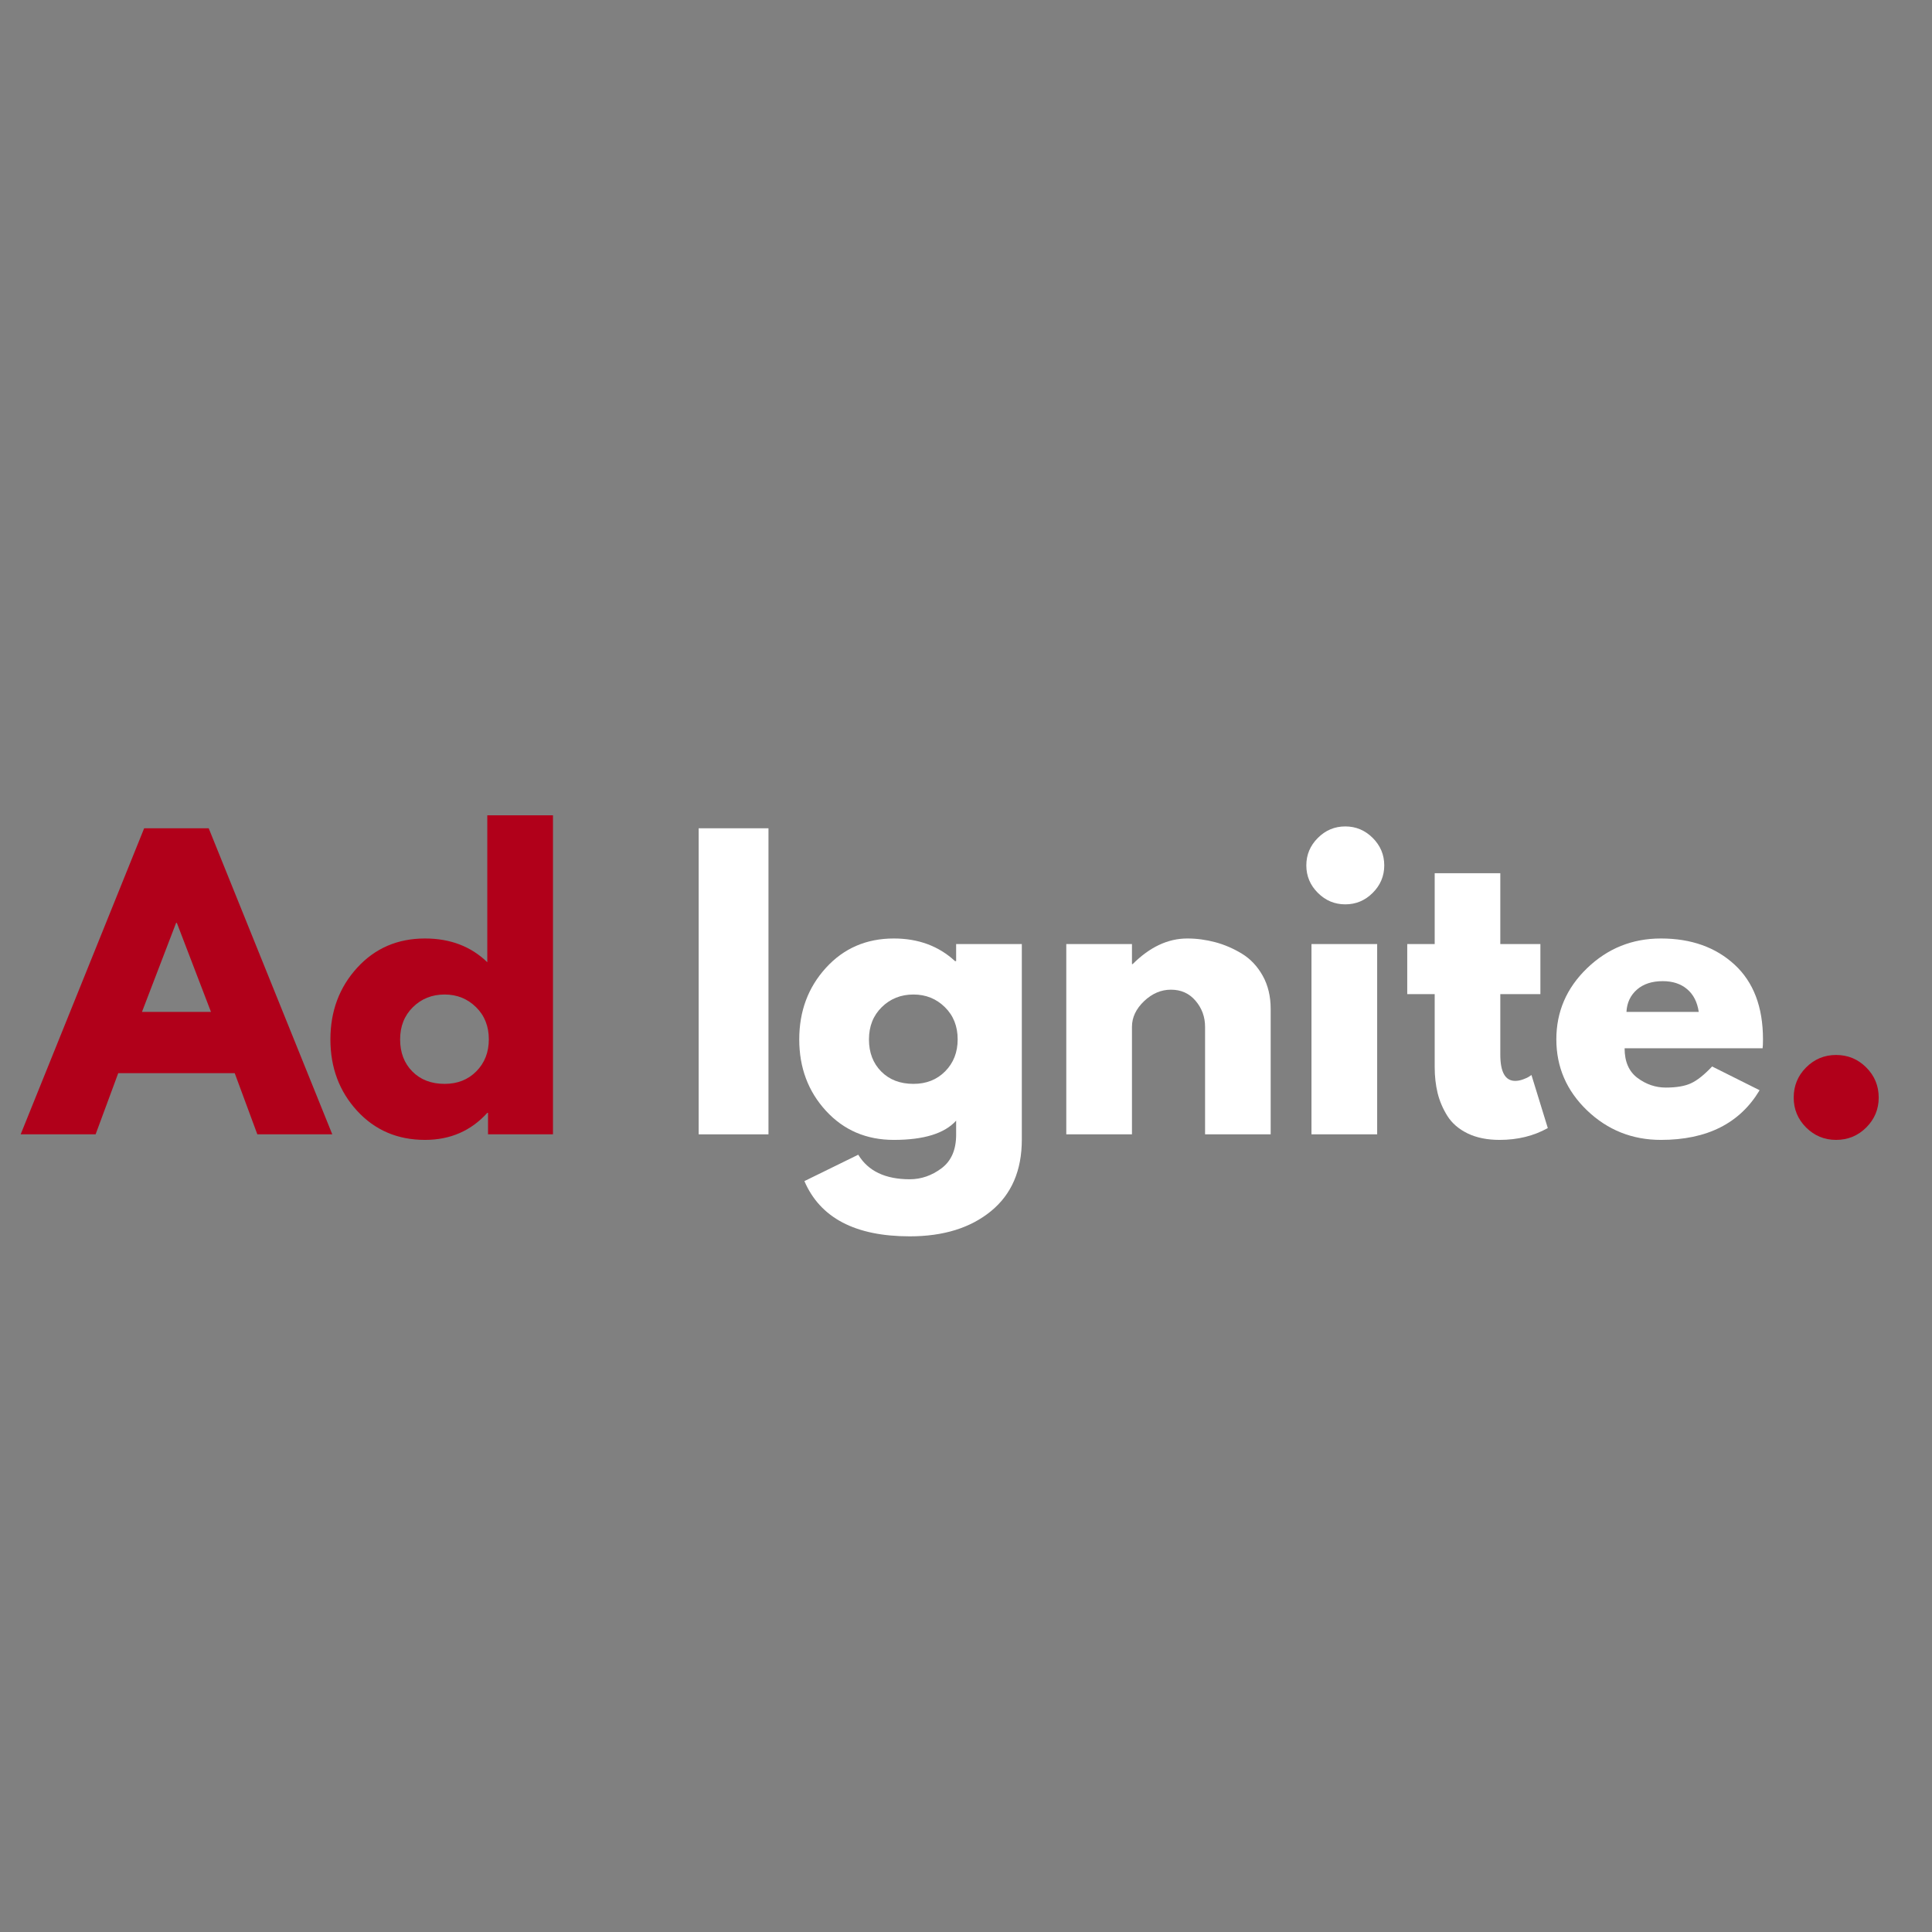 <svg xmlns="http://www.w3.org/2000/svg" xmlns:xlink="http://www.w3.org/1999/xlink" width="500" zoomAndPan="magnify" viewBox="0 0 375 375" height="500" preserveAspectRatio="xMidYMid meet" version="1.0"><rect x="0" y="0" width="375" height="375" fill="#808080" stroke="none"/><defs><g><g id="id1"/></g></defs><g fill="rgb(69.409%, 0%, 10.199%)" fill-opacity="1"><g transform="translate(6.027, 220.175)"><g><path d="M 34.484 -59.406 L 58.469 0 L 43.922 0 L 39.531 -11.875 L 16.922 -11.875 L 12.531 0 L -2.016 0 L 21.953 -59.406 Z M 34.922 -23.766 L 28.297 -41.047 L 28.156 -41.047 L 21.531 -23.766 Z M 34.922 -23.766 "/></g></g></g><g fill="rgb(69.409%, 0%, 10.199%)" fill-opacity="1"><g transform="translate(62.475, 220.175)"><g><path d="M 6.844 -4.562 C 3.383 -8.332 1.656 -12.953 1.656 -18.422 C 1.656 -23.898 3.383 -28.535 6.844 -32.328 C 10.301 -36.117 14.691 -38.016 20.016 -38.016 C 24.91 -38.016 28.941 -36.477 32.109 -33.406 L 32.109 -61.922 L 44.859 -61.922 L 44.859 0 L 32.25 0 L 32.25 -4.172 L 32.109 -4.172 C 28.941 -0.672 24.91 1.078 20.016 1.078 C 14.691 1.078 10.301 -0.801 6.844 -4.562 Z M 17.672 -24.688 C 16.016 -23.062 15.188 -20.973 15.188 -18.422 C 15.188 -15.879 15.977 -13.805 17.562 -12.203 C 19.145 -10.598 21.234 -9.797 23.828 -9.797 C 26.328 -9.797 28.379 -10.609 29.984 -12.234 C 31.598 -13.867 32.406 -15.938 32.406 -18.438 C 32.406 -20.977 31.578 -23.062 29.922 -24.688 C 28.266 -26.32 26.234 -27.141 23.828 -27.141 C 21.379 -27.141 19.328 -26.32 17.672 -24.688 Z M 17.672 -24.688 "/></g></g></g><g fill="rgb(0%, 0%, 0%)" fill-opacity="1"><g transform="translate(111.648, 220.175)"><g/></g></g><g fill="rgb(100%, 100%, 100%)" fill-opacity="1"><g transform="translate(131.301, 220.175)"><g><path d="M 17.859 -59.406 L 17.859 0 L 4.312 0 L 4.312 -59.406 Z M 17.859 -59.406 "/></g></g></g><g fill="rgb(100%, 100%, 100%)" fill-opacity="1"><g transform="translate(153.477, 220.175)"><g><path d="M 2.656 9.078 L 13.109 3.953 C 15.023 7.129 18.359 8.719 23.109 8.719 C 25.316 8.719 27.367 8.008 29.266 6.594 C 31.16 5.176 32.109 3.004 32.109 0.078 L 32.109 -2.656 C 29.859 -0.164 25.828 1.078 20.016 1.078 C 14.691 1.078 10.301 -0.801 6.844 -4.562 C 3.383 -8.332 1.656 -12.953 1.656 -18.422 C 1.656 -23.898 3.383 -28.535 6.844 -32.328 C 10.301 -36.117 14.691 -38.016 20.016 -38.016 C 24.766 -38.016 28.723 -36.551 31.891 -33.625 L 32.109 -33.625 L 32.109 -36.938 L 44.859 -36.938 L 44.859 1.016 C 44.859 7.016 42.863 11.645 38.875 14.906 C 34.895 18.164 29.641 19.797 23.109 19.797 C 12.547 19.797 5.727 16.223 2.656 9.078 Z M 17.672 -24.688 C 16.016 -23.062 15.188 -20.973 15.188 -18.422 C 15.188 -15.879 15.977 -13.805 17.562 -12.203 C 19.145 -10.598 21.234 -9.797 23.828 -9.797 C 26.328 -9.797 28.379 -10.609 29.984 -12.234 C 31.598 -13.867 32.406 -15.938 32.406 -18.438 C 32.406 -20.977 31.578 -23.062 29.922 -24.688 C 28.266 -26.32 26.234 -27.141 23.828 -27.141 C 21.379 -27.141 19.328 -26.32 17.672 -24.688 Z M 17.672 -24.688 "/></g></g></g><g fill="rgb(100%, 100%, 100%)" fill-opacity="1"><g transform="translate(202.653, 220.175)"><g><path d="M 4.312 0 L 4.312 -36.938 L 17.062 -36.938 L 17.062 -33.047 L 17.203 -33.047 C 20.516 -36.359 24.047 -38.016 27.797 -38.016 C 29.617 -38.016 31.426 -37.773 33.219 -37.297 C 35.02 -36.816 36.75 -36.07 38.406 -35.062 C 40.062 -34.051 41.406 -32.625 42.438 -30.781 C 43.469 -28.938 43.984 -26.789 43.984 -24.344 L 43.984 0 L 31.25 0 L 31.25 -20.875 C 31.25 -22.801 30.633 -24.484 29.406 -25.922 C 28.188 -27.359 26.594 -28.078 24.625 -28.078 C 22.707 -28.078 20.969 -27.332 19.406 -25.844 C 17.844 -24.352 17.062 -22.695 17.062 -20.875 L 17.062 0 Z M 4.312 0 "/></g></g></g><g fill="rgb(100%, 100%, 100%)" fill-opacity="1"><g transform="translate(250.245, 220.175)"><g><path d="M 5.547 -57.531 C 7.035 -59.02 8.812 -59.766 10.875 -59.766 C 12.938 -59.766 14.711 -59.02 16.203 -57.531 C 17.691 -56.039 18.438 -54.266 18.438 -52.203 C 18.438 -50.141 17.691 -48.363 16.203 -46.875 C 14.711 -45.383 12.938 -44.641 10.875 -44.641 C 8.812 -44.641 7.035 -45.383 5.547 -46.875 C 4.055 -48.363 3.312 -50.141 3.312 -52.203 C 3.312 -54.266 4.055 -56.039 5.547 -57.531 Z M 4.312 -36.938 L 4.312 0 L 17.062 0 L 17.062 -36.938 Z M 4.312 -36.938 "/></g></g></g><g fill="rgb(100%, 100%, 100%)" fill-opacity="1"><g transform="translate(271.989, 220.175)"><g><path d="M 6.484 -36.938 L 6.484 -50.688 L 19.219 -50.688 L 19.219 -36.938 L 27 -36.938 L 27 -27.219 L 19.219 -27.219 L 19.219 -15.484 C 19.219 -12.078 20.18 -10.375 22.109 -10.375 C 22.586 -10.375 23.086 -10.469 23.609 -10.656 C 24.141 -10.844 24.551 -11.035 24.844 -11.234 L 25.266 -11.516 L 28.438 -1.219 C 25.707 0.312 22.586 1.078 19.078 1.078 C 16.68 1.078 14.617 0.66 12.891 -0.172 C 11.16 -1.016 9.848 -2.145 8.953 -3.562 C 8.066 -4.977 7.43 -6.469 7.047 -8.031 C 6.672 -9.594 6.484 -11.258 6.484 -13.031 L 6.484 -27.219 L 1.156 -27.219 L 1.156 -36.938 Z M 6.484 -36.938 "/></g></g></g><g fill="rgb(100%, 100%, 100%)" fill-opacity="1"><g transform="translate(300.429, 220.175)"><g><path d="M 41.688 -16.703 L 14.906 -16.703 C 14.906 -14.109 15.742 -12.188 17.422 -10.938 C 19.098 -9.695 20.922 -9.078 22.891 -9.078 C 24.953 -9.078 26.582 -9.352 27.781 -9.906 C 28.988 -10.457 30.359 -11.547 31.891 -13.172 L 41.109 -8.562 C 37.273 -2.133 30.891 1.078 21.953 1.078 C 16.391 1.078 11.613 -0.828 7.625 -4.641 C 3.645 -8.461 1.656 -13.062 1.656 -18.438 C 1.656 -23.812 3.645 -28.414 7.625 -32.25 C 11.613 -36.094 16.391 -38.016 21.953 -38.016 C 27.816 -38.016 32.582 -36.32 36.25 -32.938 C 39.926 -29.551 41.766 -24.719 41.766 -18.438 C 41.766 -17.57 41.738 -16.992 41.688 -16.703 Z M 15.266 -23.766 L 29.297 -23.766 C 29.016 -25.68 28.258 -27.156 27.031 -28.188 C 25.812 -29.219 24.238 -29.734 22.312 -29.734 C 20.207 -29.734 18.531 -29.18 17.281 -28.078 C 16.031 -26.973 15.359 -25.535 15.266 -23.766 Z M 15.266 -23.766 "/></g></g></g><g fill="rgb(69.409%, 0%, 10.199%)" fill-opacity="1"><g transform="translate(343.844, 220.175)"><g><path d="M 12.531 -15.406 C 14.832 -15.406 16.785 -14.598 18.391 -12.984 C 20.004 -11.379 20.812 -9.426 20.812 -7.125 C 20.812 -4.875 20.004 -2.941 18.391 -1.328 C 16.785 0.273 14.832 1.078 12.531 1.078 C 10.27 1.078 8.332 0.273 6.719 -1.328 C 5.113 -2.941 4.312 -4.875 4.312 -7.125 C 4.312 -9.426 5.113 -11.379 6.719 -12.984 C 8.332 -14.598 10.27 -15.406 12.531 -15.406 Z M 12.531 -15.406 "/></g></g></g></svg>
